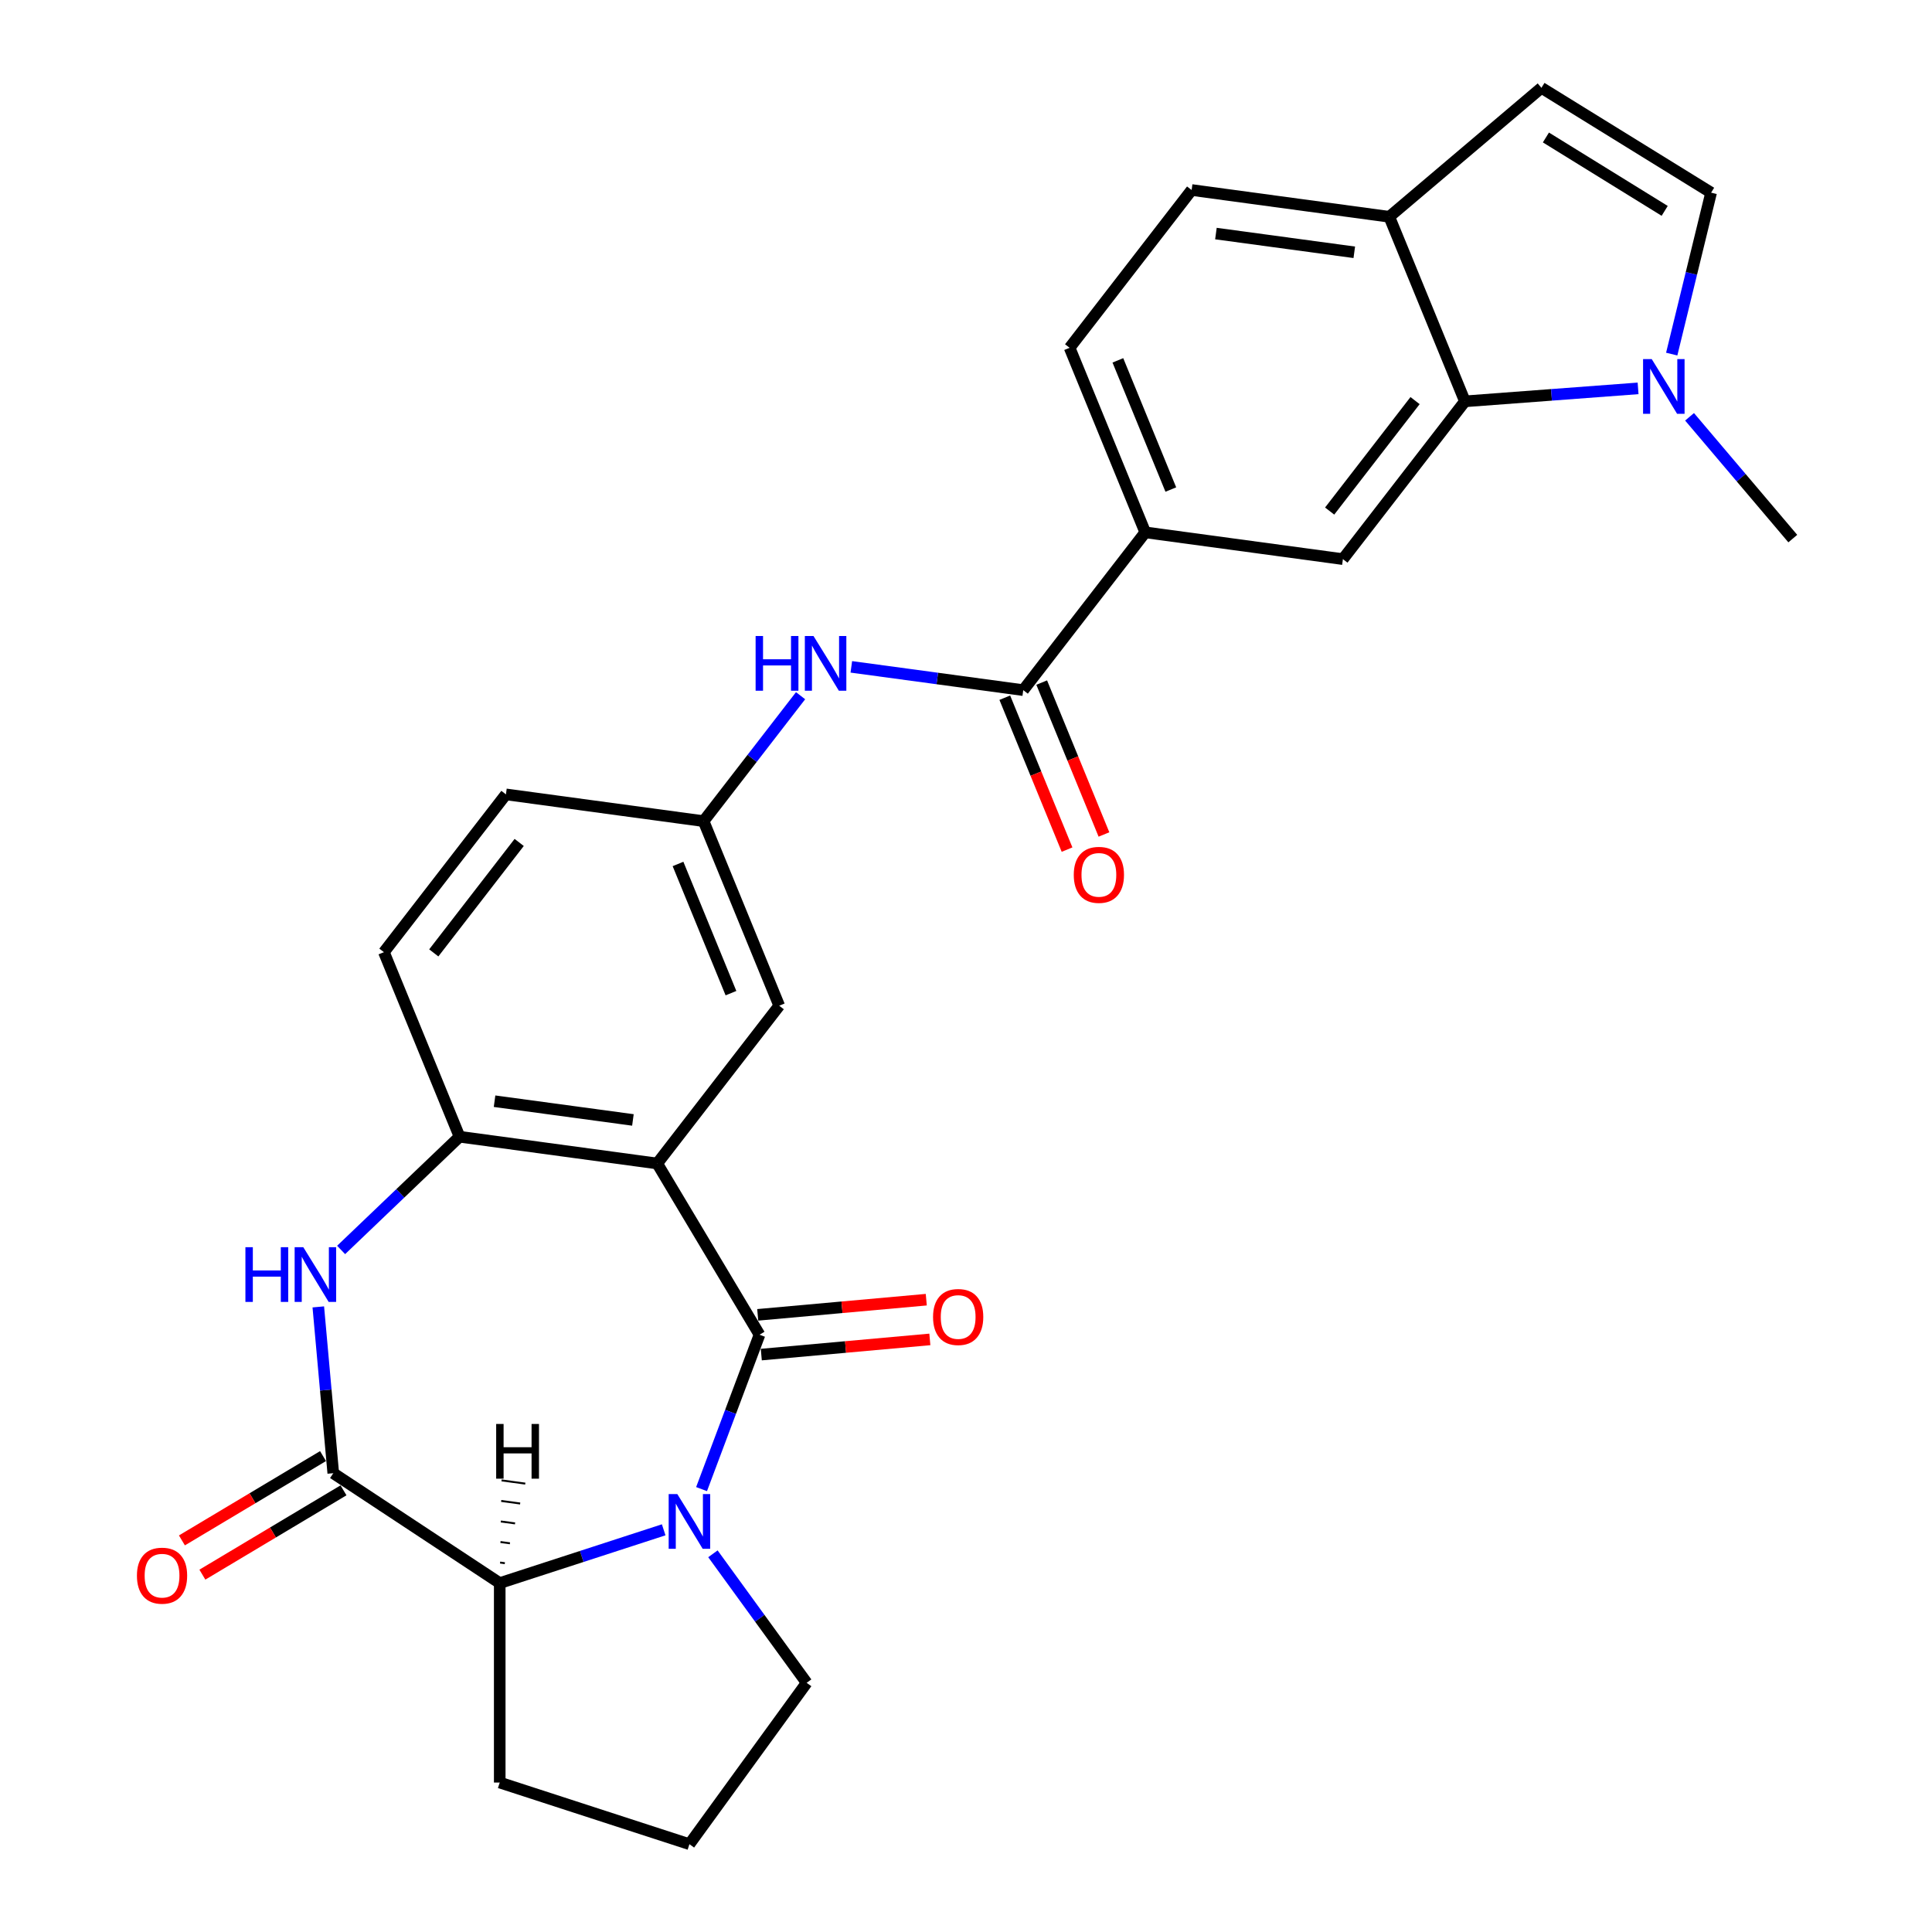 <?xml version='1.0' encoding='iso-8859-1'?>
<svg version='1.1' baseProfile='full'
              xmlns='http://www.w3.org/2000/svg'
                      xmlns:rdkit='http://www.rdkit.org/xml'
                      xmlns:xlink='http://www.w3.org/1999/xlink'
                  xml:space='preserve'
width='1000px' height='1000px' viewBox='0 0 1000 1000'>
<!-- END OF HEADER -->
<rect style='opacity:1.0;fill:#FFFFFF;stroke:none' width='1000' height='1000' x='0' y='0'> </rect>
<path class='bond-0' d='M 393.12,690.847 L 378.124,730.804' style='fill:none;fill-rule:evenodd;stroke:#000000;stroke-width:6px;stroke-linecap:butt;stroke-linejoin:miter;stroke-opacity:1' />
<path class='bond-0' d='M 378.124,730.804 L 363.128,770.761' style='fill:none;fill-rule:evenodd;stroke:#0000FF;stroke-width:6px;stroke-linecap:butt;stroke-linejoin:miter;stroke-opacity:1' />
<path class='bond-1' d='M 393.12,690.847 L 340.169,602.222' style='fill:none;fill-rule:evenodd;stroke:#000000;stroke-width:6px;stroke-linecap:butt;stroke-linejoin:miter;stroke-opacity:1' />
<path class='bond-16' d='M 394.045,701.129 L 437.666,697.203' style='fill:none;fill-rule:evenodd;stroke:#000000;stroke-width:6px;stroke-linecap:butt;stroke-linejoin:miter;stroke-opacity:1' />
<path class='bond-16' d='M 437.666,697.203 L 481.287,693.277' style='fill:none;fill-rule:evenodd;stroke:#FF0000;stroke-width:6px;stroke-linecap:butt;stroke-linejoin:miter;stroke-opacity:1' />
<path class='bond-16' d='M 392.195,680.565 L 435.815,676.639' style='fill:none;fill-rule:evenodd;stroke:#000000;stroke-width:6px;stroke-linecap:butt;stroke-linejoin:miter;stroke-opacity:1' />
<path class='bond-16' d='M 435.815,676.639 L 479.436,672.713' style='fill:none;fill-rule:evenodd;stroke:#FF0000;stroke-width:6px;stroke-linecap:butt;stroke-linejoin:miter;stroke-opacity:1' />
<path class='bond-5' d='M 343.524,791.83 L 301.091,805.618' style='fill:none;fill-rule:evenodd;stroke:#0000FF;stroke-width:6px;stroke-linecap:butt;stroke-linejoin:miter;stroke-opacity:1' />
<path class='bond-5' d='M 301.091,805.618 L 258.659,819.405' style='fill:none;fill-rule:evenodd;stroke:#000000;stroke-width:6px;stroke-linecap:butt;stroke-linejoin:miter;stroke-opacity:1' />
<path class='bond-23' d='M 369.008,804.243 L 393.267,837.633' style='fill:none;fill-rule:evenodd;stroke:#0000FF;stroke-width:6px;stroke-linecap:butt;stroke-linejoin:miter;stroke-opacity:1' />
<path class='bond-23' d='M 393.267,837.633 L 417.527,871.024' style='fill:none;fill-rule:evenodd;stroke:#000000;stroke-width:6px;stroke-linecap:butt;stroke-linejoin:miter;stroke-opacity:1' />
<path class='bond-4' d='M 340.169,602.222 L 237.865,588.364' style='fill:none;fill-rule:evenodd;stroke:#000000;stroke-width:6px;stroke-linecap:butt;stroke-linejoin:miter;stroke-opacity:1' />
<path class='bond-4' d='M 327.595,579.682 L 255.982,569.982' style='fill:none;fill-rule:evenodd;stroke:#000000;stroke-width:6px;stroke-linecap:butt;stroke-linejoin:miter;stroke-opacity:1' />
<path class='bond-15' d='M 340.169,602.222 L 403.323,520.553' style='fill:none;fill-rule:evenodd;stroke:#000000;stroke-width:6px;stroke-linecap:butt;stroke-linejoin:miter;stroke-opacity:1' />
<path class='bond-2' d='M 172.499,762.531 L 258.659,819.405' style='fill:none;fill-rule:evenodd;stroke:#000000;stroke-width:6px;stroke-linecap:butt;stroke-linejoin:miter;stroke-opacity:1' />
<path class='bond-17' d='M 167.204,753.668 L 130.682,775.489' style='fill:none;fill-rule:evenodd;stroke:#000000;stroke-width:6px;stroke-linecap:butt;stroke-linejoin:miter;stroke-opacity:1' />
<path class='bond-17' d='M 130.682,775.489 L 94.16,797.31' style='fill:none;fill-rule:evenodd;stroke:#FF0000;stroke-width:6px;stroke-linecap:butt;stroke-linejoin:miter;stroke-opacity:1' />
<path class='bond-17' d='M 177.794,771.393 L 141.272,793.214' style='fill:none;fill-rule:evenodd;stroke:#000000;stroke-width:6px;stroke-linecap:butt;stroke-linejoin:miter;stroke-opacity:1' />
<path class='bond-17' d='M 141.272,793.214 L 104.75,815.035' style='fill:none;fill-rule:evenodd;stroke:#FF0000;stroke-width:6px;stroke-linecap:butt;stroke-linejoin:miter;stroke-opacity:1' />
<path class='bond-28' d='M 172.499,762.531 L 168.625,719.49' style='fill:none;fill-rule:evenodd;stroke:#000000;stroke-width:6px;stroke-linecap:butt;stroke-linejoin:miter;stroke-opacity:1' />
<path class='bond-28' d='M 168.625,719.49 L 164.752,676.449' style='fill:none;fill-rule:evenodd;stroke:#0000FF;stroke-width:6px;stroke-linecap:butt;stroke-linejoin:miter;stroke-opacity:1' />
<path class='bond-3' d='M 176.566,646.972 L 207.215,617.668' style='fill:none;fill-rule:evenodd;stroke:#0000FF;stroke-width:6px;stroke-linecap:butt;stroke-linejoin:miter;stroke-opacity:1' />
<path class='bond-3' d='M 207.215,617.668 L 237.865,588.364' style='fill:none;fill-rule:evenodd;stroke:#000000;stroke-width:6px;stroke-linecap:butt;stroke-linejoin:miter;stroke-opacity:1' />
<path class='bond-20' d='M 237.865,588.364 L 198.714,492.837' style='fill:none;fill-rule:evenodd;stroke:#000000;stroke-width:6px;stroke-linecap:butt;stroke-linejoin:miter;stroke-opacity:1' />
<path class='bond-26' d='M 258.659,819.405 L 258.659,922.643' style='fill:none;fill-rule:evenodd;stroke:#000000;stroke-width:6px;stroke-linecap:butt;stroke-linejoin:miter;stroke-opacity:1' />
<path class='bond-33' d='M 261.304,809.107 L 258.849,808.774' style='fill:none;fill-rule:evenodd;stroke:#000000;stroke-width:1.0px;stroke-linecap:butt;stroke-linejoin:miter;stroke-opacity:1' />
<path class='bond-33' d='M 263.949,798.808 L 259.039,798.143' style='fill:none;fill-rule:evenodd;stroke:#000000;stroke-width:1.0px;stroke-linecap:butt;stroke-linejoin:miter;stroke-opacity:1' />
<path class='bond-33' d='M 266.595,788.51 L 259.229,787.512' style='fill:none;fill-rule:evenodd;stroke:#000000;stroke-width:1.0px;stroke-linecap:butt;stroke-linejoin:miter;stroke-opacity:1' />
<path class='bond-33' d='M 269.24,778.212 L 259.418,776.882' style='fill:none;fill-rule:evenodd;stroke:#000000;stroke-width:1.0px;stroke-linecap:butt;stroke-linejoin:miter;stroke-opacity:1' />
<path class='bond-33' d='M 271.885,767.914 L 259.608,766.251' style='fill:none;fill-rule:evenodd;stroke:#000000;stroke-width:1.0px;stroke-linecap:butt;stroke-linejoin:miter;stroke-opacity:1' />
<path class='bond-6' d='M 758.24,207.735 L 695.087,289.404' style='fill:none;fill-rule:evenodd;stroke:#000000;stroke-width:6px;stroke-linecap:butt;stroke-linejoin:miter;stroke-opacity:1' />
<path class='bond-6' d='M 732.434,207.355 L 688.226,264.523' style='fill:none;fill-rule:evenodd;stroke:#000000;stroke-width:6px;stroke-linecap:butt;stroke-linejoin:miter;stroke-opacity:1' />
<path class='bond-7' d='M 758.24,207.735 L 803.055,204.377' style='fill:none;fill-rule:evenodd;stroke:#000000;stroke-width:6px;stroke-linecap:butt;stroke-linejoin:miter;stroke-opacity:1' />
<path class='bond-7' d='M 803.055,204.377 L 847.869,201.019' style='fill:none;fill-rule:evenodd;stroke:#0000FF;stroke-width:6px;stroke-linecap:butt;stroke-linejoin:miter;stroke-opacity:1' />
<path class='bond-31' d='M 758.24,207.735 L 719.09,112.208' style='fill:none;fill-rule:evenodd;stroke:#000000;stroke-width:6px;stroke-linecap:butt;stroke-linejoin:miter;stroke-opacity:1' />
<path class='bond-10' d='M 865.276,183.279 L 875.471,141.502' style='fill:none;fill-rule:evenodd;stroke:#0000FF;stroke-width:6px;stroke-linecap:butt;stroke-linejoin:miter;stroke-opacity:1' />
<path class='bond-10' d='M 875.471,141.502 L 885.666,99.725' style='fill:none;fill-rule:evenodd;stroke:#000000;stroke-width:6px;stroke-linecap:butt;stroke-linejoin:miter;stroke-opacity:1' />
<path class='bond-25' d='M 874.511,215.736 L 901.228,247.255' style='fill:none;fill-rule:evenodd;stroke:#0000FF;stroke-width:6px;stroke-linecap:butt;stroke-linejoin:miter;stroke-opacity:1' />
<path class='bond-25' d='M 901.228,247.255 L 927.944,278.774' style='fill:none;fill-rule:evenodd;stroke:#000000;stroke-width:6px;stroke-linecap:butt;stroke-linejoin:miter;stroke-opacity:1' />
<path class='bond-8' d='M 529.629,357.215 L 485.138,351.188' style='fill:none;fill-rule:evenodd;stroke:#000000;stroke-width:6px;stroke-linecap:butt;stroke-linejoin:miter;stroke-opacity:1' />
<path class='bond-8' d='M 485.138,351.188 L 440.646,345.162' style='fill:none;fill-rule:evenodd;stroke:#0000FF;stroke-width:6px;stroke-linecap:butt;stroke-linejoin:miter;stroke-opacity:1' />
<path class='bond-11' d='M 529.629,357.215 L 592.783,275.546' style='fill:none;fill-rule:evenodd;stroke:#000000;stroke-width:6px;stroke-linecap:butt;stroke-linejoin:miter;stroke-opacity:1' />
<path class='bond-19' d='M 520.077,361.13 L 536.189,400.443' style='fill:none;fill-rule:evenodd;stroke:#000000;stroke-width:6px;stroke-linecap:butt;stroke-linejoin:miter;stroke-opacity:1' />
<path class='bond-19' d='M 536.189,400.443 L 552.301,439.756' style='fill:none;fill-rule:evenodd;stroke:#FF0000;stroke-width:6px;stroke-linecap:butt;stroke-linejoin:miter;stroke-opacity:1' />
<path class='bond-19' d='M 539.182,353.3 L 555.294,392.613' style='fill:none;fill-rule:evenodd;stroke:#000000;stroke-width:6px;stroke-linecap:butt;stroke-linejoin:miter;stroke-opacity:1' />
<path class='bond-19' d='M 555.294,392.613 L 571.406,431.926' style='fill:none;fill-rule:evenodd;stroke:#FF0000;stroke-width:6px;stroke-linecap:butt;stroke-linejoin:miter;stroke-opacity:1' />
<path class='bond-9' d='M 695.087,289.404 L 592.783,275.546' style='fill:none;fill-rule:evenodd;stroke:#000000;stroke-width:6px;stroke-linecap:butt;stroke-linejoin:miter;stroke-opacity:1' />
<path class='bond-32' d='M 885.666,99.725 L 797.843,45.455' style='fill:none;fill-rule:evenodd;stroke:#000000;stroke-width:6px;stroke-linecap:butt;stroke-linejoin:miter;stroke-opacity:1' />
<path class='bond-32' d='M 861.638,109.149 L 800.162,71.16' style='fill:none;fill-rule:evenodd;stroke:#000000;stroke-width:6px;stroke-linecap:butt;stroke-linejoin:miter;stroke-opacity:1' />
<path class='bond-21' d='M 592.783,275.546 L 553.632,180.019' style='fill:none;fill-rule:evenodd;stroke:#000000;stroke-width:6px;stroke-linecap:butt;stroke-linejoin:miter;stroke-opacity:1' />
<path class='bond-21' d='M 606.016,253.387 L 578.61,186.518' style='fill:none;fill-rule:evenodd;stroke:#000000;stroke-width:6px;stroke-linecap:butt;stroke-linejoin:miter;stroke-opacity:1' />
<path class='bond-12' d='M 414.38,360.098 L 389.276,392.562' style='fill:none;fill-rule:evenodd;stroke:#0000FF;stroke-width:6px;stroke-linecap:butt;stroke-linejoin:miter;stroke-opacity:1' />
<path class='bond-12' d='M 389.276,392.562 L 364.172,425.026' style='fill:none;fill-rule:evenodd;stroke:#000000;stroke-width:6px;stroke-linecap:butt;stroke-linejoin:miter;stroke-opacity:1' />
<path class='bond-13' d='M 797.843,45.455 L 719.09,112.208' style='fill:none;fill-rule:evenodd;stroke:#000000;stroke-width:6px;stroke-linecap:butt;stroke-linejoin:miter;stroke-opacity:1' />
<path class='bond-14' d='M 719.09,112.208 L 616.786,98.35' style='fill:none;fill-rule:evenodd;stroke:#000000;stroke-width:6px;stroke-linecap:butt;stroke-linejoin:miter;stroke-opacity:1' />
<path class='bond-14' d='M 700.973,130.591 L 629.36,120.89' style='fill:none;fill-rule:evenodd;stroke:#000000;stroke-width:6px;stroke-linecap:butt;stroke-linejoin:miter;stroke-opacity:1' />
<path class='bond-18' d='M 403.323,520.553 L 364.172,425.026' style='fill:none;fill-rule:evenodd;stroke:#000000;stroke-width:6px;stroke-linecap:butt;stroke-linejoin:miter;stroke-opacity:1' />
<path class='bond-18' d='M 378.345,514.054 L 350.939,447.185' style='fill:none;fill-rule:evenodd;stroke:#000000;stroke-width:6px;stroke-linecap:butt;stroke-linejoin:miter;stroke-opacity:1' />
<path class='bond-24' d='M 364.172,425.026 L 261.868,411.168' style='fill:none;fill-rule:evenodd;stroke:#000000;stroke-width:6px;stroke-linecap:butt;stroke-linejoin:miter;stroke-opacity:1' />
<path class='bond-30' d='M 198.714,492.837 L 261.868,411.168' style='fill:none;fill-rule:evenodd;stroke:#000000;stroke-width:6px;stroke-linecap:butt;stroke-linejoin:miter;stroke-opacity:1' />
<path class='bond-30' d='M 224.521,493.217 L 268.729,436.049' style='fill:none;fill-rule:evenodd;stroke:#000000;stroke-width:6px;stroke-linecap:butt;stroke-linejoin:miter;stroke-opacity:1' />
<path class='bond-22' d='M 553.632,180.019 L 616.786,98.35' style='fill:none;fill-rule:evenodd;stroke:#000000;stroke-width:6px;stroke-linecap:butt;stroke-linejoin:miter;stroke-opacity:1' />
<path class='bond-27' d='M 417.527,871.024 L 356.845,954.545' style='fill:none;fill-rule:evenodd;stroke:#000000;stroke-width:6px;stroke-linecap:butt;stroke-linejoin:miter;stroke-opacity:1' />
<path class='bond-29' d='M 258.659,922.643 L 356.845,954.545' style='fill:none;fill-rule:evenodd;stroke:#000000;stroke-width:6px;stroke-linecap:butt;stroke-linejoin:miter;stroke-opacity:1' />
<path  class='atom-1' d='M 350.585 773.342
L 359.865 788.342
Q 360.785 789.822, 362.265 792.502
Q 363.745 795.182, 363.825 795.342
L 363.825 773.342
L 367.585 773.342
L 367.585 801.662
L 363.705 801.662
L 353.745 785.262
Q 352.585 783.342, 351.345 781.142
Q 350.145 778.942, 349.785 778.262
L 349.785 801.662
L 346.105 801.662
L 346.105 773.342
L 350.585 773.342
' fill='#0000FF'/>
<path  class='atom-4' d='M 127.025 645.548
L 130.865 645.548
L 130.865 657.588
L 145.345 657.588
L 145.345 645.548
L 149.185 645.548
L 149.185 673.868
L 145.345 673.868
L 145.345 660.788
L 130.865 660.788
L 130.865 673.868
L 127.025 673.868
L 127.025 645.548
' fill='#0000FF'/>
<path  class='atom-4' d='M 156.985 645.548
L 166.265 660.548
Q 167.185 662.028, 168.665 664.708
Q 170.145 667.388, 170.225 667.548
L 170.225 645.548
L 173.985 645.548
L 173.985 673.868
L 170.105 673.868
L 160.145 657.468
Q 158.985 655.548, 157.745 653.348
Q 156.545 651.148, 156.185 650.468
L 156.185 673.868
L 152.505 673.868
L 152.505 645.548
L 156.985 645.548
' fill='#0000FF'/>
<path  class='atom-8' d='M 854.93 185.86
L 864.21 200.86
Q 865.13 202.34, 866.61 205.02
Q 868.09 207.7, 868.17 207.86
L 868.17 185.86
L 871.93 185.86
L 871.93 214.18
L 868.05 214.18
L 858.09 197.78
Q 856.93 195.86, 855.69 193.66
Q 854.49 191.46, 854.13 190.78
L 854.13 214.18
L 850.45 214.18
L 850.45 185.86
L 854.93 185.86
' fill='#0000FF'/>
<path  class='atom-13' d='M 391.105 329.197
L 394.945 329.197
L 394.945 341.237
L 409.425 341.237
L 409.425 329.197
L 413.265 329.197
L 413.265 357.517
L 409.425 357.517
L 409.425 344.437
L 394.945 344.437
L 394.945 357.517
L 391.105 357.517
L 391.105 329.197
' fill='#0000FF'/>
<path  class='atom-13' d='M 421.065 329.197
L 430.345 344.197
Q 431.265 345.677, 432.745 348.357
Q 434.225 351.037, 434.305 351.197
L 434.305 329.197
L 438.065 329.197
L 438.065 357.517
L 434.185 357.517
L 424.225 341.117
Q 423.065 339.197, 421.825 336.997
Q 420.625 334.797, 420.265 334.117
L 420.265 357.517
L 416.585 357.517
L 416.585 329.197
L 421.065 329.197
' fill='#0000FF'/>
<path  class='atom-17' d='M 482.943 681.673
Q 482.943 674.873, 486.303 671.073
Q 489.663 667.273, 495.943 667.273
Q 502.223 667.273, 505.583 671.073
Q 508.943 674.873, 508.943 681.673
Q 508.943 688.553, 505.543 692.473
Q 502.143 696.353, 495.943 696.353
Q 489.703 696.353, 486.303 692.473
Q 482.943 688.593, 482.943 681.673
M 495.943 693.153
Q 500.263 693.153, 502.583 690.273
Q 504.943 687.353, 504.943 681.673
Q 504.943 676.113, 502.583 673.313
Q 500.263 670.473, 495.943 670.473
Q 491.623 670.473, 489.263 673.273
Q 486.943 676.073, 486.943 681.673
Q 486.943 687.393, 489.263 690.273
Q 491.623 693.153, 495.943 693.153
' fill='#FF0000'/>
<path  class='atom-18' d='M 70.874 815.562
Q 70.874 808.762, 74.234 804.962
Q 77.594 801.162, 83.874 801.162
Q 90.154 801.162, 93.514 804.962
Q 96.874 808.762, 96.874 815.562
Q 96.874 822.442, 93.474 826.362
Q 90.074 830.242, 83.874 830.242
Q 77.634 830.242, 74.234 826.362
Q 70.874 822.482, 70.874 815.562
M 83.874 827.042
Q 88.194 827.042, 90.514 824.162
Q 92.874 821.242, 92.874 815.562
Q 92.874 810.002, 90.514 807.202
Q 88.194 804.362, 83.874 804.362
Q 79.554 804.362, 77.194 807.162
Q 74.874 809.962, 74.874 815.562
Q 74.874 821.282, 77.194 824.162
Q 79.554 827.042, 83.874 827.042
' fill='#FF0000'/>
<path  class='atom-20' d='M 555.78 452.822
Q 555.78 446.022, 559.14 442.222
Q 562.5 438.422, 568.78 438.422
Q 575.06 438.422, 578.42 442.222
Q 581.78 446.022, 581.78 452.822
Q 581.78 459.702, 578.38 463.622
Q 574.98 467.502, 568.78 467.502
Q 562.54 467.502, 559.14 463.622
Q 555.78 459.742, 555.78 452.822
M 568.78 464.302
Q 573.1 464.302, 575.42 461.422
Q 577.78 458.502, 577.78 452.822
Q 577.78 447.262, 575.42 444.462
Q 573.1 441.622, 568.78 441.622
Q 564.46 441.622, 562.1 444.422
Q 559.78 447.222, 559.78 452.822
Q 559.78 458.542, 562.1 461.422
Q 564.46 464.302, 568.78 464.302
' fill='#FF0000'/>
<path  class='atom-29' d='M 256.818 737.042
L 260.658 737.042
L 260.658 749.082
L 275.138 749.082
L 275.138 737.042
L 278.978 737.042
L 278.978 765.362
L 275.138 765.362
L 275.138 752.282
L 260.658 752.282
L 260.658 765.362
L 256.818 765.362
L 256.818 737.042
' fill='#000000'/>
</svg>
